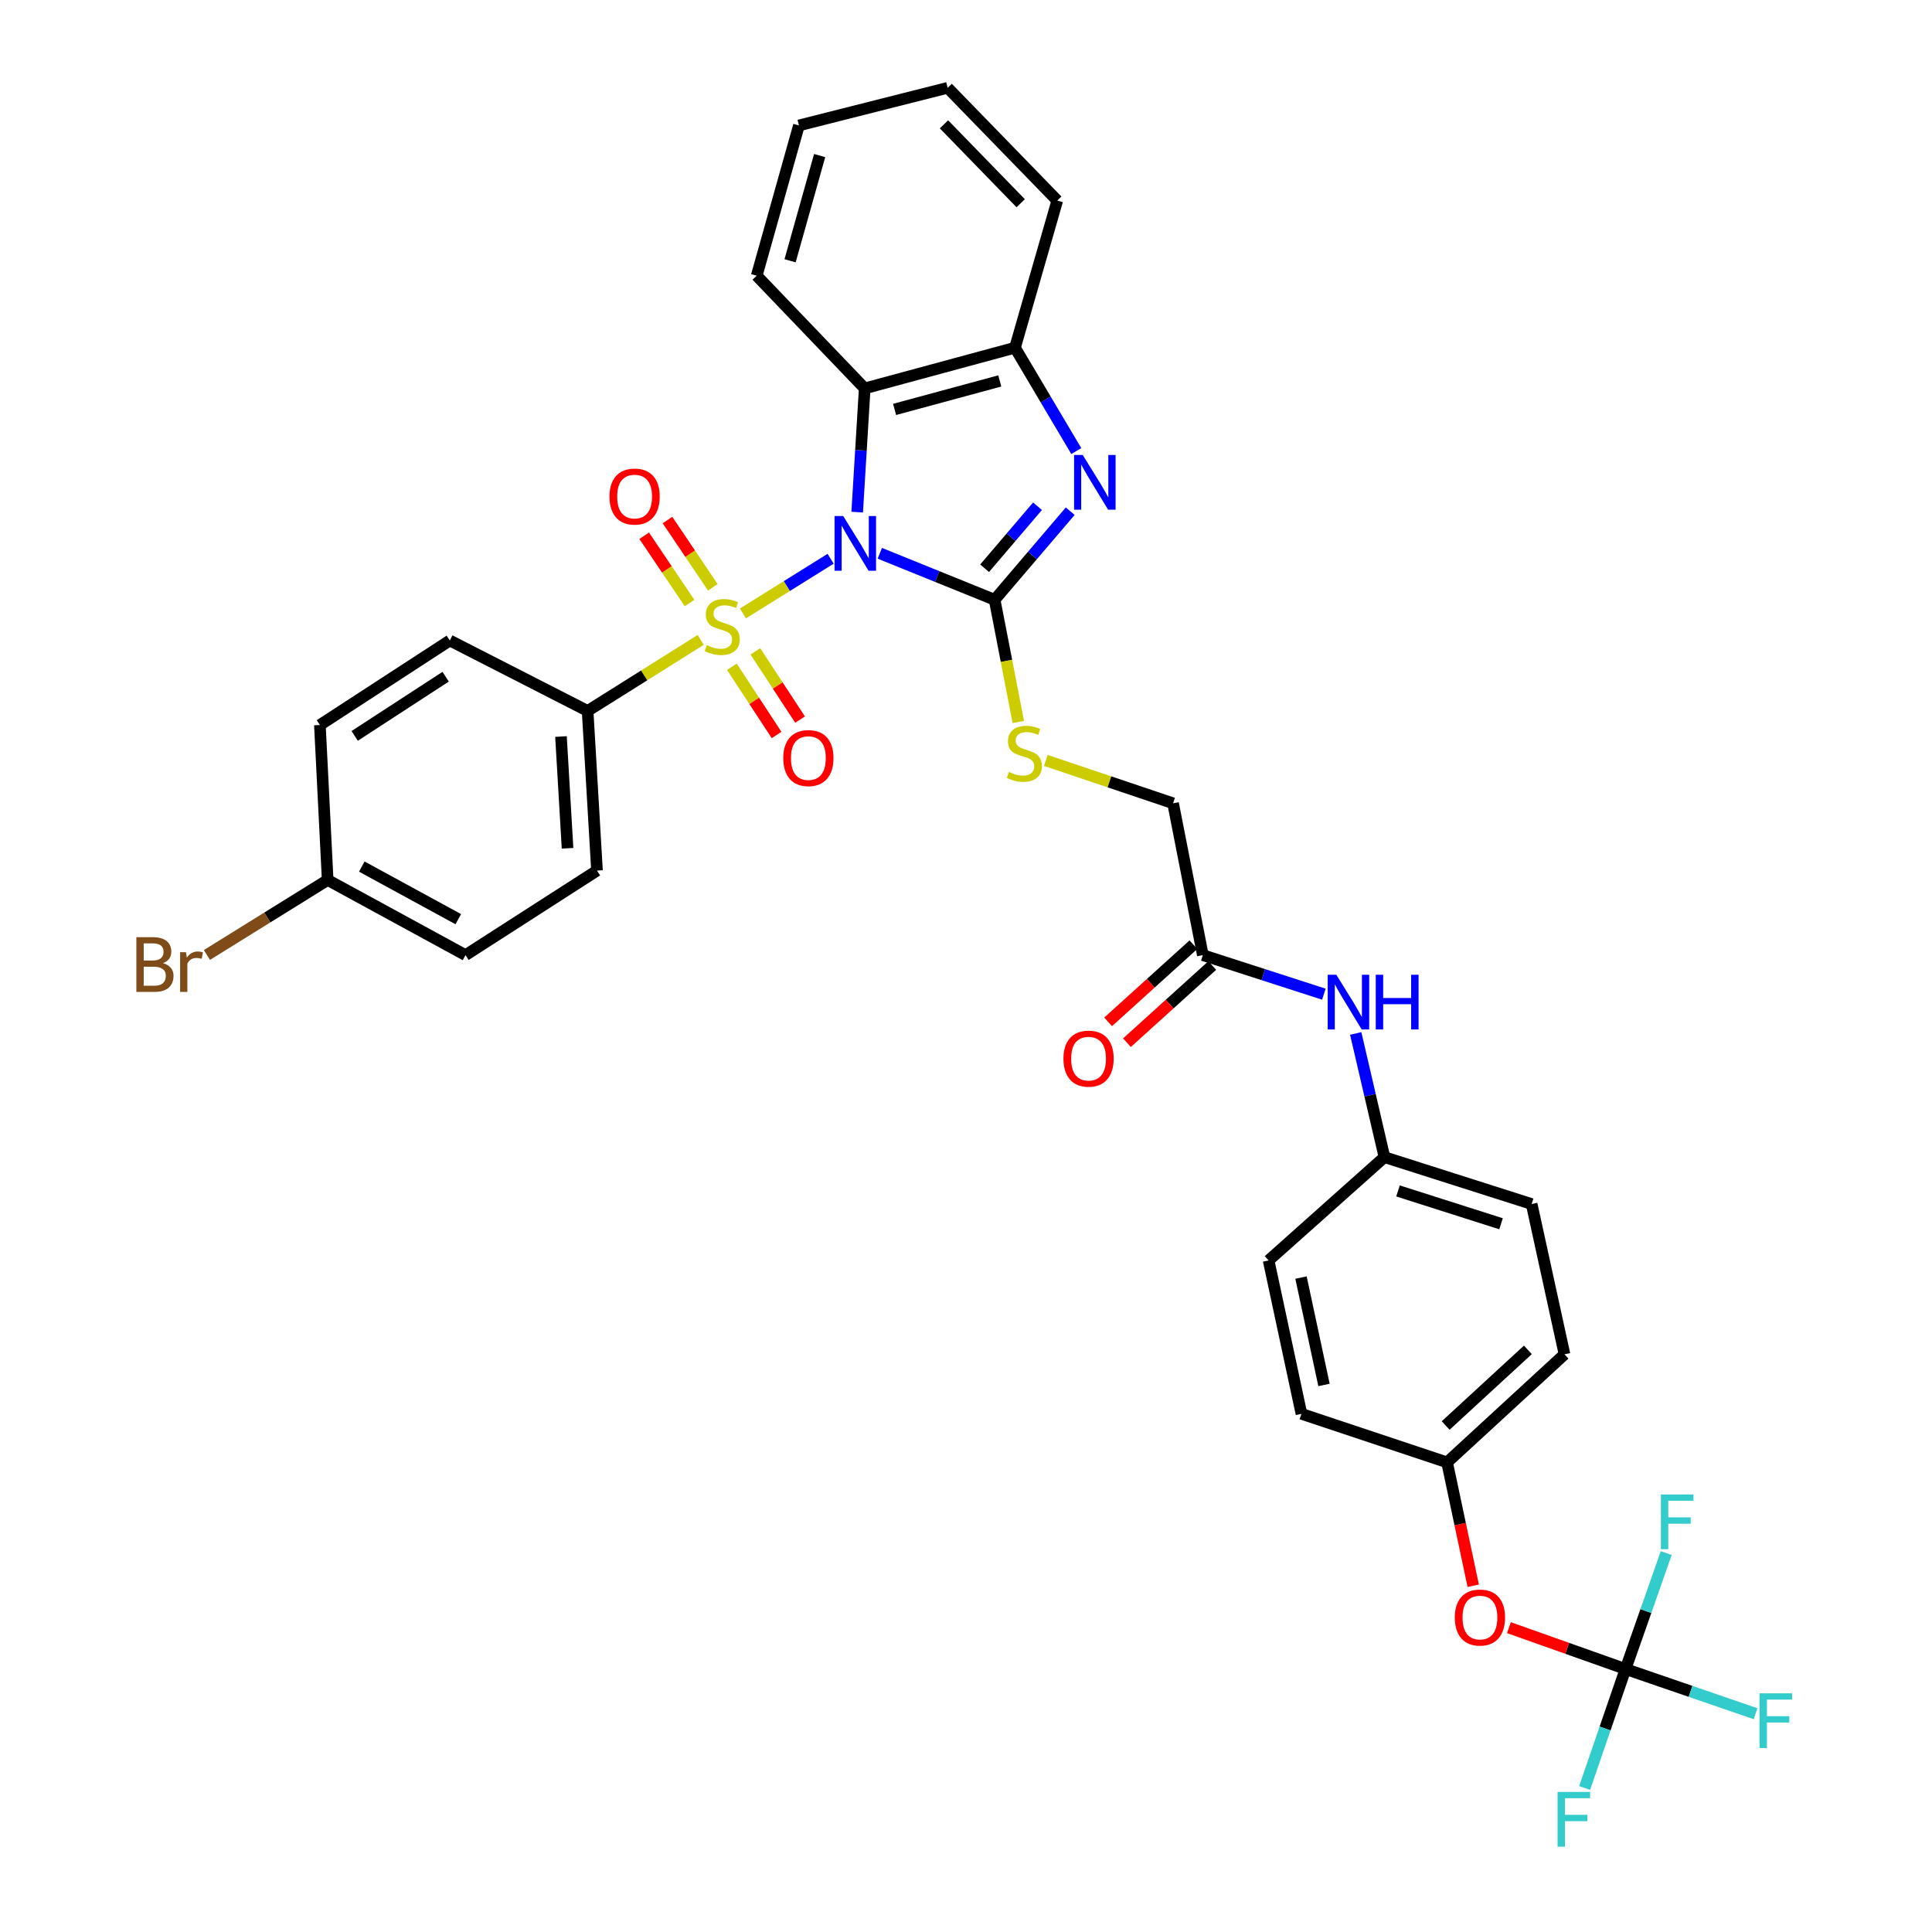 <?xml version='1.0' encoding='iso-8859-1'?>
<svg version='1.1' baseProfile='full'
              xmlns='http://www.w3.org/2000/svg'
                      xmlns:rdkit='http://www.rdkit.org/xml'
                      xmlns:xlink='http://www.w3.org/1999/xlink'
                  xml:space='preserve'
width='1000px' height='1000px' viewBox='0 0 1000 1000'>
<!-- END OF HEADER -->
<rect style='opacity:1.0;fill:#FFFFFF;stroke:none' width='1000' height='1000' x='0' y='0'> </rect>
<path class='bond-0' d='M 429.93,289.209 L 407.24,303.363' style='fill:none;fill-rule:evenodd;stroke:#0000FF;stroke-width:6px;stroke-linecap:butt;stroke-linejoin:miter;stroke-opacity:1' />
<path class='bond-0' d='M 407.24,303.363 L 384.55,317.516' style='fill:none;fill-rule:evenodd;stroke:#CCCC00;stroke-width:6px;stroke-linecap:butt;stroke-linejoin:miter;stroke-opacity:1' />
<path class='bond-1' d='M 455.385,286.38 L 485.1,298.413' style='fill:none;fill-rule:evenodd;stroke:#0000FF;stroke-width:6px;stroke-linecap:butt;stroke-linejoin:miter;stroke-opacity:1' />
<path class='bond-1' d='M 485.1,298.413 L 514.815,310.446' style='fill:none;fill-rule:evenodd;stroke:#000000;stroke-width:6px;stroke-linecap:butt;stroke-linejoin:miter;stroke-opacity:1' />
<path class='bond-3' d='M 443.682,265.075 L 445.626,233.054' style='fill:none;fill-rule:evenodd;stroke:#0000FF;stroke-width:6px;stroke-linecap:butt;stroke-linejoin:miter;stroke-opacity:1' />
<path class='bond-3' d='M 445.626,233.054 L 447.571,201.034' style='fill:none;fill-rule:evenodd;stroke:#000000;stroke-width:6px;stroke-linecap:butt;stroke-linejoin:miter;stroke-opacity:1' />
<path class='bond-7' d='M 362.679,331.209 L 333.414,349.594' style='fill:none;fill-rule:evenodd;stroke:#CCCC00;stroke-width:6px;stroke-linecap:butt;stroke-linejoin:miter;stroke-opacity:1' />
<path class='bond-7' d='M 333.414,349.594 L 304.149,367.98' style='fill:none;fill-rule:evenodd;stroke:#000000;stroke-width:6px;stroke-linecap:butt;stroke-linejoin:miter;stroke-opacity:1' />
<path class='bond-8' d='M 368.961,304 L 357.225,286.587' style='fill:none;fill-rule:evenodd;stroke:#CCCC00;stroke-width:6px;stroke-linecap:butt;stroke-linejoin:miter;stroke-opacity:1' />
<path class='bond-8' d='M 357.225,286.587 L 345.489,269.174' style='fill:none;fill-rule:evenodd;stroke:#FF0000;stroke-width:6px;stroke-linecap:butt;stroke-linejoin:miter;stroke-opacity:1' />
<path class='bond-8' d='M 356.904,312.127 L 345.167,294.714' style='fill:none;fill-rule:evenodd;stroke:#CCCC00;stroke-width:6px;stroke-linecap:butt;stroke-linejoin:miter;stroke-opacity:1' />
<path class='bond-8' d='M 345.167,294.714 L 333.431,277.301' style='fill:none;fill-rule:evenodd;stroke:#FF0000;stroke-width:6px;stroke-linecap:butt;stroke-linejoin:miter;stroke-opacity:1' />
<path class='bond-9' d='M 378.815,345.111 L 390.384,362.77' style='fill:none;fill-rule:evenodd;stroke:#CCCC00;stroke-width:6px;stroke-linecap:butt;stroke-linejoin:miter;stroke-opacity:1' />
<path class='bond-9' d='M 390.384,362.77 L 401.952,380.43' style='fill:none;fill-rule:evenodd;stroke:#FF0000;stroke-width:6px;stroke-linecap:butt;stroke-linejoin:miter;stroke-opacity:1' />
<path class='bond-9' d='M 390.978,337.143 L 402.547,354.802' style='fill:none;fill-rule:evenodd;stroke:#CCCC00;stroke-width:6px;stroke-linecap:butt;stroke-linejoin:miter;stroke-opacity:1' />
<path class='bond-9' d='M 402.547,354.802 L 414.116,372.462' style='fill:none;fill-rule:evenodd;stroke:#FF0000;stroke-width:6px;stroke-linecap:butt;stroke-linejoin:miter;stroke-opacity:1' />
<path class='bond-2' d='M 514.815,310.446 L 534.381,287.516' style='fill:none;fill-rule:evenodd;stroke:#000000;stroke-width:6px;stroke-linecap:butt;stroke-linejoin:miter;stroke-opacity:1' />
<path class='bond-2' d='M 534.381,287.516 L 553.947,264.585' style='fill:none;fill-rule:evenodd;stroke:#0000FF;stroke-width:6px;stroke-linecap:butt;stroke-linejoin:miter;stroke-opacity:1' />
<path class='bond-2' d='M 509.623,294.129 L 523.32,278.077' style='fill:none;fill-rule:evenodd;stroke:#000000;stroke-width:6px;stroke-linecap:butt;stroke-linejoin:miter;stroke-opacity:1' />
<path class='bond-2' d='M 523.32,278.077 L 537.016,262.026' style='fill:none;fill-rule:evenodd;stroke:#0000FF;stroke-width:6px;stroke-linecap:butt;stroke-linejoin:miter;stroke-opacity:1' />
<path class='bond-6' d='M 514.815,310.446 L 520.945,342.072' style='fill:none;fill-rule:evenodd;stroke:#000000;stroke-width:6px;stroke-linecap:butt;stroke-linejoin:miter;stroke-opacity:1' />
<path class='bond-6' d='M 520.945,342.072 L 527.075,373.698' style='fill:none;fill-rule:evenodd;stroke:#CCCC00;stroke-width:6px;stroke-linecap:butt;stroke-linejoin:miter;stroke-opacity:1' />
<path class='bond-34' d='M 557.086,233.472 L 541.221,206.723' style='fill:none;fill-rule:evenodd;stroke:#0000FF;stroke-width:6px;stroke-linecap:butt;stroke-linejoin:miter;stroke-opacity:1' />
<path class='bond-34' d='M 541.221,206.723 L 525.357,179.974' style='fill:none;fill-rule:evenodd;stroke:#000000;stroke-width:6px;stroke-linecap:butt;stroke-linejoin:miter;stroke-opacity:1' />
<path class='bond-4' d='M 447.571,201.034 L 525.357,179.974' style='fill:none;fill-rule:evenodd;stroke:#000000;stroke-width:6px;stroke-linecap:butt;stroke-linejoin:miter;stroke-opacity:1' />
<path class='bond-4' d='M 463.039,211.911 L 517.489,197.169' style='fill:none;fill-rule:evenodd;stroke:#000000;stroke-width:6px;stroke-linecap:butt;stroke-linejoin:miter;stroke-opacity:1' />
<path class='bond-26' d='M 447.571,201.034 L 391.669,142.709' style='fill:none;fill-rule:evenodd;stroke:#000000;stroke-width:6px;stroke-linecap:butt;stroke-linejoin:miter;stroke-opacity:1' />
<path class='bond-31' d='M 525.357,179.974 L 547.249,103.812' style='fill:none;fill-rule:evenodd;stroke:#000000;stroke-width:6px;stroke-linecap:butt;stroke-linejoin:miter;stroke-opacity:1' />
<path class='bond-5' d='M 841.371,863.881 L 811.189,853.176' style='fill:none;fill-rule:evenodd;stroke:#000000;stroke-width:6px;stroke-linecap:butt;stroke-linejoin:miter;stroke-opacity:1' />
<path class='bond-5' d='M 811.189,853.176 L 781.008,842.471' style='fill:none;fill-rule:evenodd;stroke:#FF0000;stroke-width:6px;stroke-linecap:butt;stroke-linejoin:miter;stroke-opacity:1' />
<path class='bond-17' d='M 841.371,863.881 L 830.785,894.67' style='fill:none;fill-rule:evenodd;stroke:#000000;stroke-width:6px;stroke-linecap:butt;stroke-linejoin:miter;stroke-opacity:1' />
<path class='bond-17' d='M 830.785,894.67 L 820.199,925.459' style='fill:none;fill-rule:evenodd;stroke:#33CCCC;stroke-width:6px;stroke-linecap:butt;stroke-linejoin:miter;stroke-opacity:1' />
<path class='bond-18' d='M 841.371,863.881 L 851.901,833.882' style='fill:none;fill-rule:evenodd;stroke:#000000;stroke-width:6px;stroke-linecap:butt;stroke-linejoin:miter;stroke-opacity:1' />
<path class='bond-18' d='M 851.901,833.882 L 862.431,803.882' style='fill:none;fill-rule:evenodd;stroke:#33CCCC;stroke-width:6px;stroke-linecap:butt;stroke-linejoin:miter;stroke-opacity:1' />
<path class='bond-19' d='M 841.371,863.881 L 875.03,875.45' style='fill:none;fill-rule:evenodd;stroke:#000000;stroke-width:6px;stroke-linecap:butt;stroke-linejoin:miter;stroke-opacity:1' />
<path class='bond-19' d='M 875.03,875.45 L 908.688,887.02' style='fill:none;fill-rule:evenodd;stroke:#33CCCC;stroke-width:6px;stroke-linecap:butt;stroke-linejoin:miter;stroke-opacity:1' />
<path class='bond-14' d='M 541.315,393.585 L 574.248,404.686' style='fill:none;fill-rule:evenodd;stroke:#CCCC00;stroke-width:6px;stroke-linecap:butt;stroke-linejoin:miter;stroke-opacity:1' />
<path class='bond-14' d='M 574.248,404.686 L 607.182,415.787' style='fill:none;fill-rule:evenodd;stroke:#000000;stroke-width:6px;stroke-linecap:butt;stroke-linejoin:miter;stroke-opacity:1' />
<path class='bond-15' d='M 304.149,367.98 L 309.004,450.613' style='fill:none;fill-rule:evenodd;stroke:#000000;stroke-width:6px;stroke-linecap:butt;stroke-linejoin:miter;stroke-opacity:1' />
<path class='bond-15' d='M 290.362,381.228 L 293.76,439.071' style='fill:none;fill-rule:evenodd;stroke:#000000;stroke-width:6px;stroke-linecap:butt;stroke-linejoin:miter;stroke-opacity:1' />
<path class='bond-16' d='M 304.149,367.98 L 232.818,331.515' style='fill:none;fill-rule:evenodd;stroke:#000000;stroke-width:6px;stroke-linecap:butt;stroke-linejoin:miter;stroke-opacity:1' />
<path class='bond-10' d='M 622.587,494.365 L 607.182,415.787' style='fill:none;fill-rule:evenodd;stroke:#000000;stroke-width:6px;stroke-linecap:butt;stroke-linejoin:miter;stroke-opacity:1' />
<path class='bond-11' d='M 622.587,494.365 L 653.908,504.474' style='fill:none;fill-rule:evenodd;stroke:#000000;stroke-width:6px;stroke-linecap:butt;stroke-linejoin:miter;stroke-opacity:1' />
<path class='bond-11' d='M 653.908,504.474 L 685.229,514.583' style='fill:none;fill-rule:evenodd;stroke:#0000FF;stroke-width:6px;stroke-linecap:butt;stroke-linejoin:miter;stroke-opacity:1' />
<path class='bond-13' d='M 617.71,488.973 L 595.632,508.943' style='fill:none;fill-rule:evenodd;stroke:#000000;stroke-width:6px;stroke-linecap:butt;stroke-linejoin:miter;stroke-opacity:1' />
<path class='bond-13' d='M 595.632,508.943 L 573.555,528.913' style='fill:none;fill-rule:evenodd;stroke:#FF0000;stroke-width:6px;stroke-linecap:butt;stroke-linejoin:miter;stroke-opacity:1' />
<path class='bond-13' d='M 627.464,499.757 L 605.386,519.727' style='fill:none;fill-rule:evenodd;stroke:#000000;stroke-width:6px;stroke-linecap:butt;stroke-linejoin:miter;stroke-opacity:1' />
<path class='bond-13' d='M 605.386,519.727 L 583.309,539.697' style='fill:none;fill-rule:evenodd;stroke:#FF0000;stroke-width:6px;stroke-linecap:butt;stroke-linejoin:miter;stroke-opacity:1' />
<path class='bond-20' d='M 701.716,534.908 L 709.151,566.919' style='fill:none;fill-rule:evenodd;stroke:#0000FF;stroke-width:6px;stroke-linecap:butt;stroke-linejoin:miter;stroke-opacity:1' />
<path class='bond-20' d='M 709.151,566.919 L 716.586,598.93' style='fill:none;fill-rule:evenodd;stroke:#000000;stroke-width:6px;stroke-linecap:butt;stroke-linejoin:miter;stroke-opacity:1' />
<path class='bond-12' d='M 762.539,820.78 L 755.771,788.853' style='fill:none;fill-rule:evenodd;stroke:#FF0000;stroke-width:6px;stroke-linecap:butt;stroke-linejoin:miter;stroke-opacity:1' />
<path class='bond-12' d='M 755.771,788.853 L 749.004,756.925' style='fill:none;fill-rule:evenodd;stroke:#000000;stroke-width:6px;stroke-linecap:butt;stroke-linejoin:miter;stroke-opacity:1' />
<path class='bond-24' d='M 309.004,450.613 L 240.953,494.365' style='fill:none;fill-rule:evenodd;stroke:#000000;stroke-width:6px;stroke-linecap:butt;stroke-linejoin:miter;stroke-opacity:1' />
<path class='bond-23' d='M 232.818,331.515 L 165.574,375.267' style='fill:none;fill-rule:evenodd;stroke:#000000;stroke-width:6px;stroke-linecap:butt;stroke-linejoin:miter;stroke-opacity:1' />
<path class='bond-23' d='M 230.662,350.265 L 183.591,380.892' style='fill:none;fill-rule:evenodd;stroke:#000000;stroke-width:6px;stroke-linecap:butt;stroke-linejoin:miter;stroke-opacity:1' />
<path class='bond-27' d='M 716.586,598.93 L 656.629,652.408' style='fill:none;fill-rule:evenodd;stroke:#000000;stroke-width:6px;stroke-linecap:butt;stroke-linejoin:miter;stroke-opacity:1' />
<path class='bond-28' d='M 716.586,598.93 L 792.78,623.205' style='fill:none;fill-rule:evenodd;stroke:#000000;stroke-width:6px;stroke-linecap:butt;stroke-linejoin:miter;stroke-opacity:1' />
<path class='bond-28' d='M 723.601,616.426 L 776.937,633.419' style='fill:none;fill-rule:evenodd;stroke:#000000;stroke-width:6px;stroke-linecap:butt;stroke-linejoin:miter;stroke-opacity:1' />
<path class='bond-21' d='M 749.004,756.925 L 809.785,700.999' style='fill:none;fill-rule:evenodd;stroke:#000000;stroke-width:6px;stroke-linecap:butt;stroke-linejoin:miter;stroke-opacity:1' />
<path class='bond-21' d='M 748.275,737.836 L 790.822,698.687' style='fill:none;fill-rule:evenodd;stroke:#000000;stroke-width:6px;stroke-linecap:butt;stroke-linejoin:miter;stroke-opacity:1' />
<path class='bond-37' d='M 749.004,756.925 L 673.626,731.802' style='fill:none;fill-rule:evenodd;stroke:#000000;stroke-width:6px;stroke-linecap:butt;stroke-linejoin:miter;stroke-opacity:1' />
<path class='bond-22' d='M 169.605,455.476 L 165.574,375.267' style='fill:none;fill-rule:evenodd;stroke:#000000;stroke-width:6px;stroke-linecap:butt;stroke-linejoin:miter;stroke-opacity:1' />
<path class='bond-25' d='M 169.605,455.476 L 138.351,474.888' style='fill:none;fill-rule:evenodd;stroke:#000000;stroke-width:6px;stroke-linecap:butt;stroke-linejoin:miter;stroke-opacity:1' />
<path class='bond-25' d='M 138.351,474.888 L 107.097,494.299' style='fill:none;fill-rule:evenodd;stroke:#7F4C19;stroke-width:6px;stroke-linecap:butt;stroke-linejoin:miter;stroke-opacity:1' />
<path class='bond-36' d='M 169.605,455.476 L 240.953,494.365' style='fill:none;fill-rule:evenodd;stroke:#000000;stroke-width:6px;stroke-linecap:butt;stroke-linejoin:miter;stroke-opacity:1' />
<path class='bond-36' d='M 187.267,448.542 L 237.21,475.764' style='fill:none;fill-rule:evenodd;stroke:#000000;stroke-width:6px;stroke-linecap:butt;stroke-linejoin:miter;stroke-opacity:1' />
<path class='bond-32' d='M 391.669,142.709 L 413.529,64.923' style='fill:none;fill-rule:evenodd;stroke:#000000;stroke-width:6px;stroke-linecap:butt;stroke-linejoin:miter;stroke-opacity:1' />
<path class='bond-32' d='M 408.947,134.975 L 424.249,80.525' style='fill:none;fill-rule:evenodd;stroke:#000000;stroke-width:6px;stroke-linecap:butt;stroke-linejoin:miter;stroke-opacity:1' />
<path class='bond-30' d='M 656.629,652.408 L 673.626,731.802' style='fill:none;fill-rule:evenodd;stroke:#000000;stroke-width:6px;stroke-linecap:butt;stroke-linejoin:miter;stroke-opacity:1' />
<path class='bond-30' d='M 673.397,661.273 L 685.295,716.849' style='fill:none;fill-rule:evenodd;stroke:#000000;stroke-width:6px;stroke-linecap:butt;stroke-linejoin:miter;stroke-opacity:1' />
<path class='bond-29' d='M 792.78,623.205 L 809.785,700.999' style='fill:none;fill-rule:evenodd;stroke:#000000;stroke-width:6px;stroke-linecap:butt;stroke-linejoin:miter;stroke-opacity:1' />
<path class='bond-35' d='M 547.249,103.812 L 490.507,45.455' style='fill:none;fill-rule:evenodd;stroke:#000000;stroke-width:6px;stroke-linecap:butt;stroke-linejoin:miter;stroke-opacity:1' />
<path class='bond-35' d='M 528.312,105.195 L 488.593,64.345' style='fill:none;fill-rule:evenodd;stroke:#000000;stroke-width:6px;stroke-linecap:butt;stroke-linejoin:miter;stroke-opacity:1' />
<path class='bond-33' d='M 413.529,64.923 L 490.507,45.455' style='fill:none;fill-rule:evenodd;stroke:#000000;stroke-width:6px;stroke-linecap:butt;stroke-linejoin:miter;stroke-opacity:1' />
<path  class='atom-0' d='M 436.44 267.083
L 445.72 282.083
Q 446.64 283.563, 448.12 286.243
Q 449.6 288.923, 449.68 289.083
L 449.68 267.083
L 453.44 267.083
L 453.44 295.403
L 449.56 295.403
L 439.6 279.003
Q 438.44 277.083, 437.2 274.883
Q 436 272.683, 435.64 272.003
L 435.64 295.403
L 431.96 295.403
L 431.96 267.083
L 436.44 267.083
' fill='#0000FF'/>
<path  class='atom-1' d='M 365.816 333.932
Q 366.136 334.052, 367.456 334.612
Q 368.776 335.172, 370.216 335.532
Q 371.696 335.852, 373.136 335.852
Q 375.816 335.852, 377.376 334.572
Q 378.936 333.252, 378.936 330.972
Q 378.936 329.412, 378.136 328.452
Q 377.376 327.492, 376.176 326.972
Q 374.976 326.452, 372.976 325.852
Q 370.456 325.092, 368.936 324.372
Q 367.456 323.652, 366.376 322.132
Q 365.336 320.612, 365.336 318.052
Q 365.336 314.492, 367.736 312.292
Q 370.176 310.092, 374.976 310.092
Q 378.256 310.092, 381.976 311.652
L 381.056 314.732
Q 377.656 313.332, 375.096 313.332
Q 372.336 313.332, 370.816 314.492
Q 369.296 315.612, 369.336 317.572
Q 369.336 319.092, 370.096 320.012
Q 370.896 320.932, 372.016 321.452
Q 373.176 321.972, 375.096 322.572
Q 377.656 323.372, 379.176 324.172
Q 380.696 324.972, 381.776 326.612
Q 382.896 328.212, 382.896 330.972
Q 382.896 334.892, 380.256 337.012
Q 377.656 339.092, 373.296 339.092
Q 370.776 339.092, 368.856 338.532
Q 366.976 338.012, 364.736 337.092
L 365.816 333.932
' fill='#CCCC00'/>
<path  class='atom-3' d='M 560.425 235.497
L 569.705 250.497
Q 570.625 251.977, 572.105 254.657
Q 573.585 257.337, 573.665 257.497
L 573.665 235.497
L 577.425 235.497
L 577.425 263.817
L 573.545 263.817
L 563.585 247.417
Q 562.425 245.497, 561.185 243.297
Q 559.985 241.097, 559.625 240.417
L 559.625 263.817
L 555.945 263.817
L 555.945 235.497
L 560.425 235.497
' fill='#0000FF'/>
<path  class='atom-7' d='M 522.204 399.56
Q 522.524 399.68, 523.844 400.24
Q 525.164 400.8, 526.604 401.16
Q 528.084 401.48, 529.524 401.48
Q 532.204 401.48, 533.764 400.2
Q 535.324 398.88, 535.324 396.6
Q 535.324 395.04, 534.524 394.08
Q 533.764 393.12, 532.564 392.6
Q 531.364 392.08, 529.364 391.48
Q 526.844 390.72, 525.324 390
Q 523.844 389.28, 522.764 387.76
Q 521.724 386.24, 521.724 383.68
Q 521.724 380.12, 524.124 377.92
Q 526.564 375.72, 531.364 375.72
Q 534.644 375.72, 538.364 377.28
L 537.444 380.36
Q 534.044 378.96, 531.484 378.96
Q 528.724 378.96, 527.204 380.12
Q 525.684 381.24, 525.724 383.2
Q 525.724 384.72, 526.484 385.64
Q 527.284 386.56, 528.404 387.08
Q 529.564 387.6, 531.484 388.2
Q 534.044 389, 535.564 389.8
Q 537.084 390.6, 538.164 392.24
Q 539.284 393.84, 539.284 396.6
Q 539.284 400.52, 536.644 402.64
Q 534.044 404.72, 529.684 404.72
Q 527.164 404.72, 525.244 404.16
Q 523.364 403.64, 521.124 402.72
L 522.204 399.56
' fill='#CCCC00'/>
<path  class='atom-9' d='M 315.473 257.016
Q 315.473 250.216, 318.833 246.416
Q 322.193 242.616, 328.473 242.616
Q 334.753 242.616, 338.113 246.416
Q 341.473 250.216, 341.473 257.016
Q 341.473 263.896, 338.073 267.816
Q 334.673 271.696, 328.473 271.696
Q 322.233 271.696, 318.833 267.816
Q 315.473 263.936, 315.473 257.016
M 328.473 268.496
Q 332.793 268.496, 335.113 265.616
Q 337.473 262.696, 337.473 257.016
Q 337.473 251.456, 335.113 248.656
Q 332.793 245.816, 328.473 245.816
Q 324.153 245.816, 321.793 248.616
Q 319.473 251.416, 319.473 257.016
Q 319.473 262.736, 321.793 265.616
Q 324.153 268.496, 328.473 268.496
' fill='#FF0000'/>
<path  class='atom-10' d='M 405.416 392.376
Q 405.416 385.576, 408.776 381.776
Q 412.136 377.976, 418.416 377.976
Q 424.696 377.976, 428.056 381.776
Q 431.416 385.576, 431.416 392.376
Q 431.416 399.256, 428.016 403.176
Q 424.616 407.056, 418.416 407.056
Q 412.176 407.056, 408.776 403.176
Q 405.416 399.296, 405.416 392.376
M 418.416 403.856
Q 422.736 403.856, 425.056 400.976
Q 427.416 398.056, 427.416 392.376
Q 427.416 386.816, 425.056 384.016
Q 422.736 381.176, 418.416 381.176
Q 414.096 381.176, 411.736 383.976
Q 409.416 386.776, 409.416 392.376
Q 409.416 398.096, 411.736 400.976
Q 414.096 403.856, 418.416 403.856
' fill='#FF0000'/>
<path  class='atom-12' d='M 691.689 504.528
L 700.969 519.528
Q 701.889 521.008, 703.369 523.688
Q 704.849 526.368, 704.929 526.528
L 704.929 504.528
L 708.689 504.528
L 708.689 532.848
L 704.809 532.848
L 694.849 516.448
Q 693.689 514.528, 692.449 512.328
Q 691.249 510.128, 690.889 509.448
L 690.889 532.848
L 687.209 532.848
L 687.209 504.528
L 691.689 504.528
' fill='#0000FF'/>
<path  class='atom-12' d='M 712.089 504.528
L 715.929 504.528
L 715.929 516.568
L 730.409 516.568
L 730.409 504.528
L 734.249 504.528
L 734.249 532.848
L 730.409 532.848
L 730.409 519.768
L 715.929 519.768
L 715.929 532.848
L 712.089 532.848
L 712.089 504.528
' fill='#0000FF'/>
<path  class='atom-13' d='M 753.009 837.23
Q 753.009 830.43, 756.369 826.63
Q 759.729 822.83, 766.009 822.83
Q 772.289 822.83, 775.649 826.63
Q 779.009 830.43, 779.009 837.23
Q 779.009 844.11, 775.609 848.03
Q 772.209 851.91, 766.009 851.91
Q 759.769 851.91, 756.369 848.03
Q 753.009 844.15, 753.009 837.23
M 766.009 848.71
Q 770.329 848.71, 772.649 845.83
Q 775.009 842.91, 775.009 837.23
Q 775.009 831.67, 772.649 828.87
Q 770.329 826.03, 766.009 826.03
Q 761.689 826.03, 759.329 828.83
Q 757.009 831.63, 757.009 837.23
Q 757.009 842.95, 759.329 845.83
Q 761.689 848.71, 766.009 848.71
' fill='#FF0000'/>
<path  class='atom-14' d='M 550.438 547.947
Q 550.438 541.147, 553.798 537.347
Q 557.158 533.547, 563.438 533.547
Q 569.718 533.547, 573.078 537.347
Q 576.438 541.147, 576.438 547.947
Q 576.438 554.827, 573.038 558.747
Q 569.638 562.627, 563.438 562.627
Q 557.198 562.627, 553.798 558.747
Q 550.438 554.867, 550.438 547.947
M 563.438 559.427
Q 567.758 559.427, 570.078 556.547
Q 572.438 553.627, 572.438 547.947
Q 572.438 542.387, 570.078 539.587
Q 567.758 536.747, 563.438 536.747
Q 559.118 536.747, 556.758 539.547
Q 554.438 542.347, 554.438 547.947
Q 554.438 553.667, 556.758 556.547
Q 559.118 559.427, 563.438 559.427
' fill='#FF0000'/>
<path  class='atom-18' d='M 806.204 927.515
L 823.044 927.515
L 823.044 930.755
L 810.004 930.755
L 810.004 939.355
L 821.604 939.355
L 821.604 942.635
L 810.004 942.635
L 810.004 955.835
L 806.204 955.835
L 806.204 927.515
' fill='#33CCCC'/>
<path  class='atom-19' d='M 859.69 773.543
L 876.53 773.543
L 876.53 776.783
L 863.49 776.783
L 863.49 785.383
L 875.09 785.383
L 875.09 788.663
L 863.49 788.663
L 863.49 801.863
L 859.69 801.863
L 859.69 773.543
' fill='#33CCCC'/>
<path  class='atom-20' d='M 910.745 876.461
L 927.585 876.461
L 927.585 879.701
L 914.545 879.701
L 914.545 888.301
L 926.145 888.301
L 926.145 891.581
L 914.545 891.581
L 914.545 904.781
L 910.745 904.781
L 910.745 876.461
' fill='#33CCCC'/>
<path  class='atom-26' d='M 84.342 498.532
Q 87.062 499.292, 88.422 500.972
Q 89.822 502.612, 89.822 505.052
Q 89.822 508.972, 87.302 511.212
Q 84.822 513.412, 80.102 513.412
L 70.582 513.412
L 70.582 485.092
L 78.942 485.092
Q 83.782 485.092, 86.222 487.052
Q 88.662 489.012, 88.662 492.612
Q 88.662 496.892, 84.342 498.532
M 74.382 488.292
L 74.382 497.172
L 78.942 497.172
Q 81.742 497.172, 83.182 496.052
Q 84.662 494.892, 84.662 492.612
Q 84.662 488.292, 78.942 488.292
L 74.382 488.292
M 80.102 510.212
Q 82.862 510.212, 84.342 508.892
Q 85.822 507.572, 85.822 505.052
Q 85.822 502.732, 84.182 501.572
Q 82.582 500.372, 79.502 500.372
L 74.382 500.372
L 74.382 510.212
L 80.102 510.212
' fill='#7F4C19'/>
<path  class='atom-26' d='M 96.262 492.852
L 96.702 495.692
Q 98.862 492.492, 102.382 492.492
Q 103.502 492.492, 105.022 492.892
L 104.422 496.252
Q 102.702 495.852, 101.742 495.852
Q 100.062 495.852, 98.942 496.532
Q 97.862 497.172, 96.982 498.732
L 96.982 513.412
L 93.222 513.412
L 93.222 492.852
L 96.262 492.852
' fill='#7F4C19'/>
</svg>
